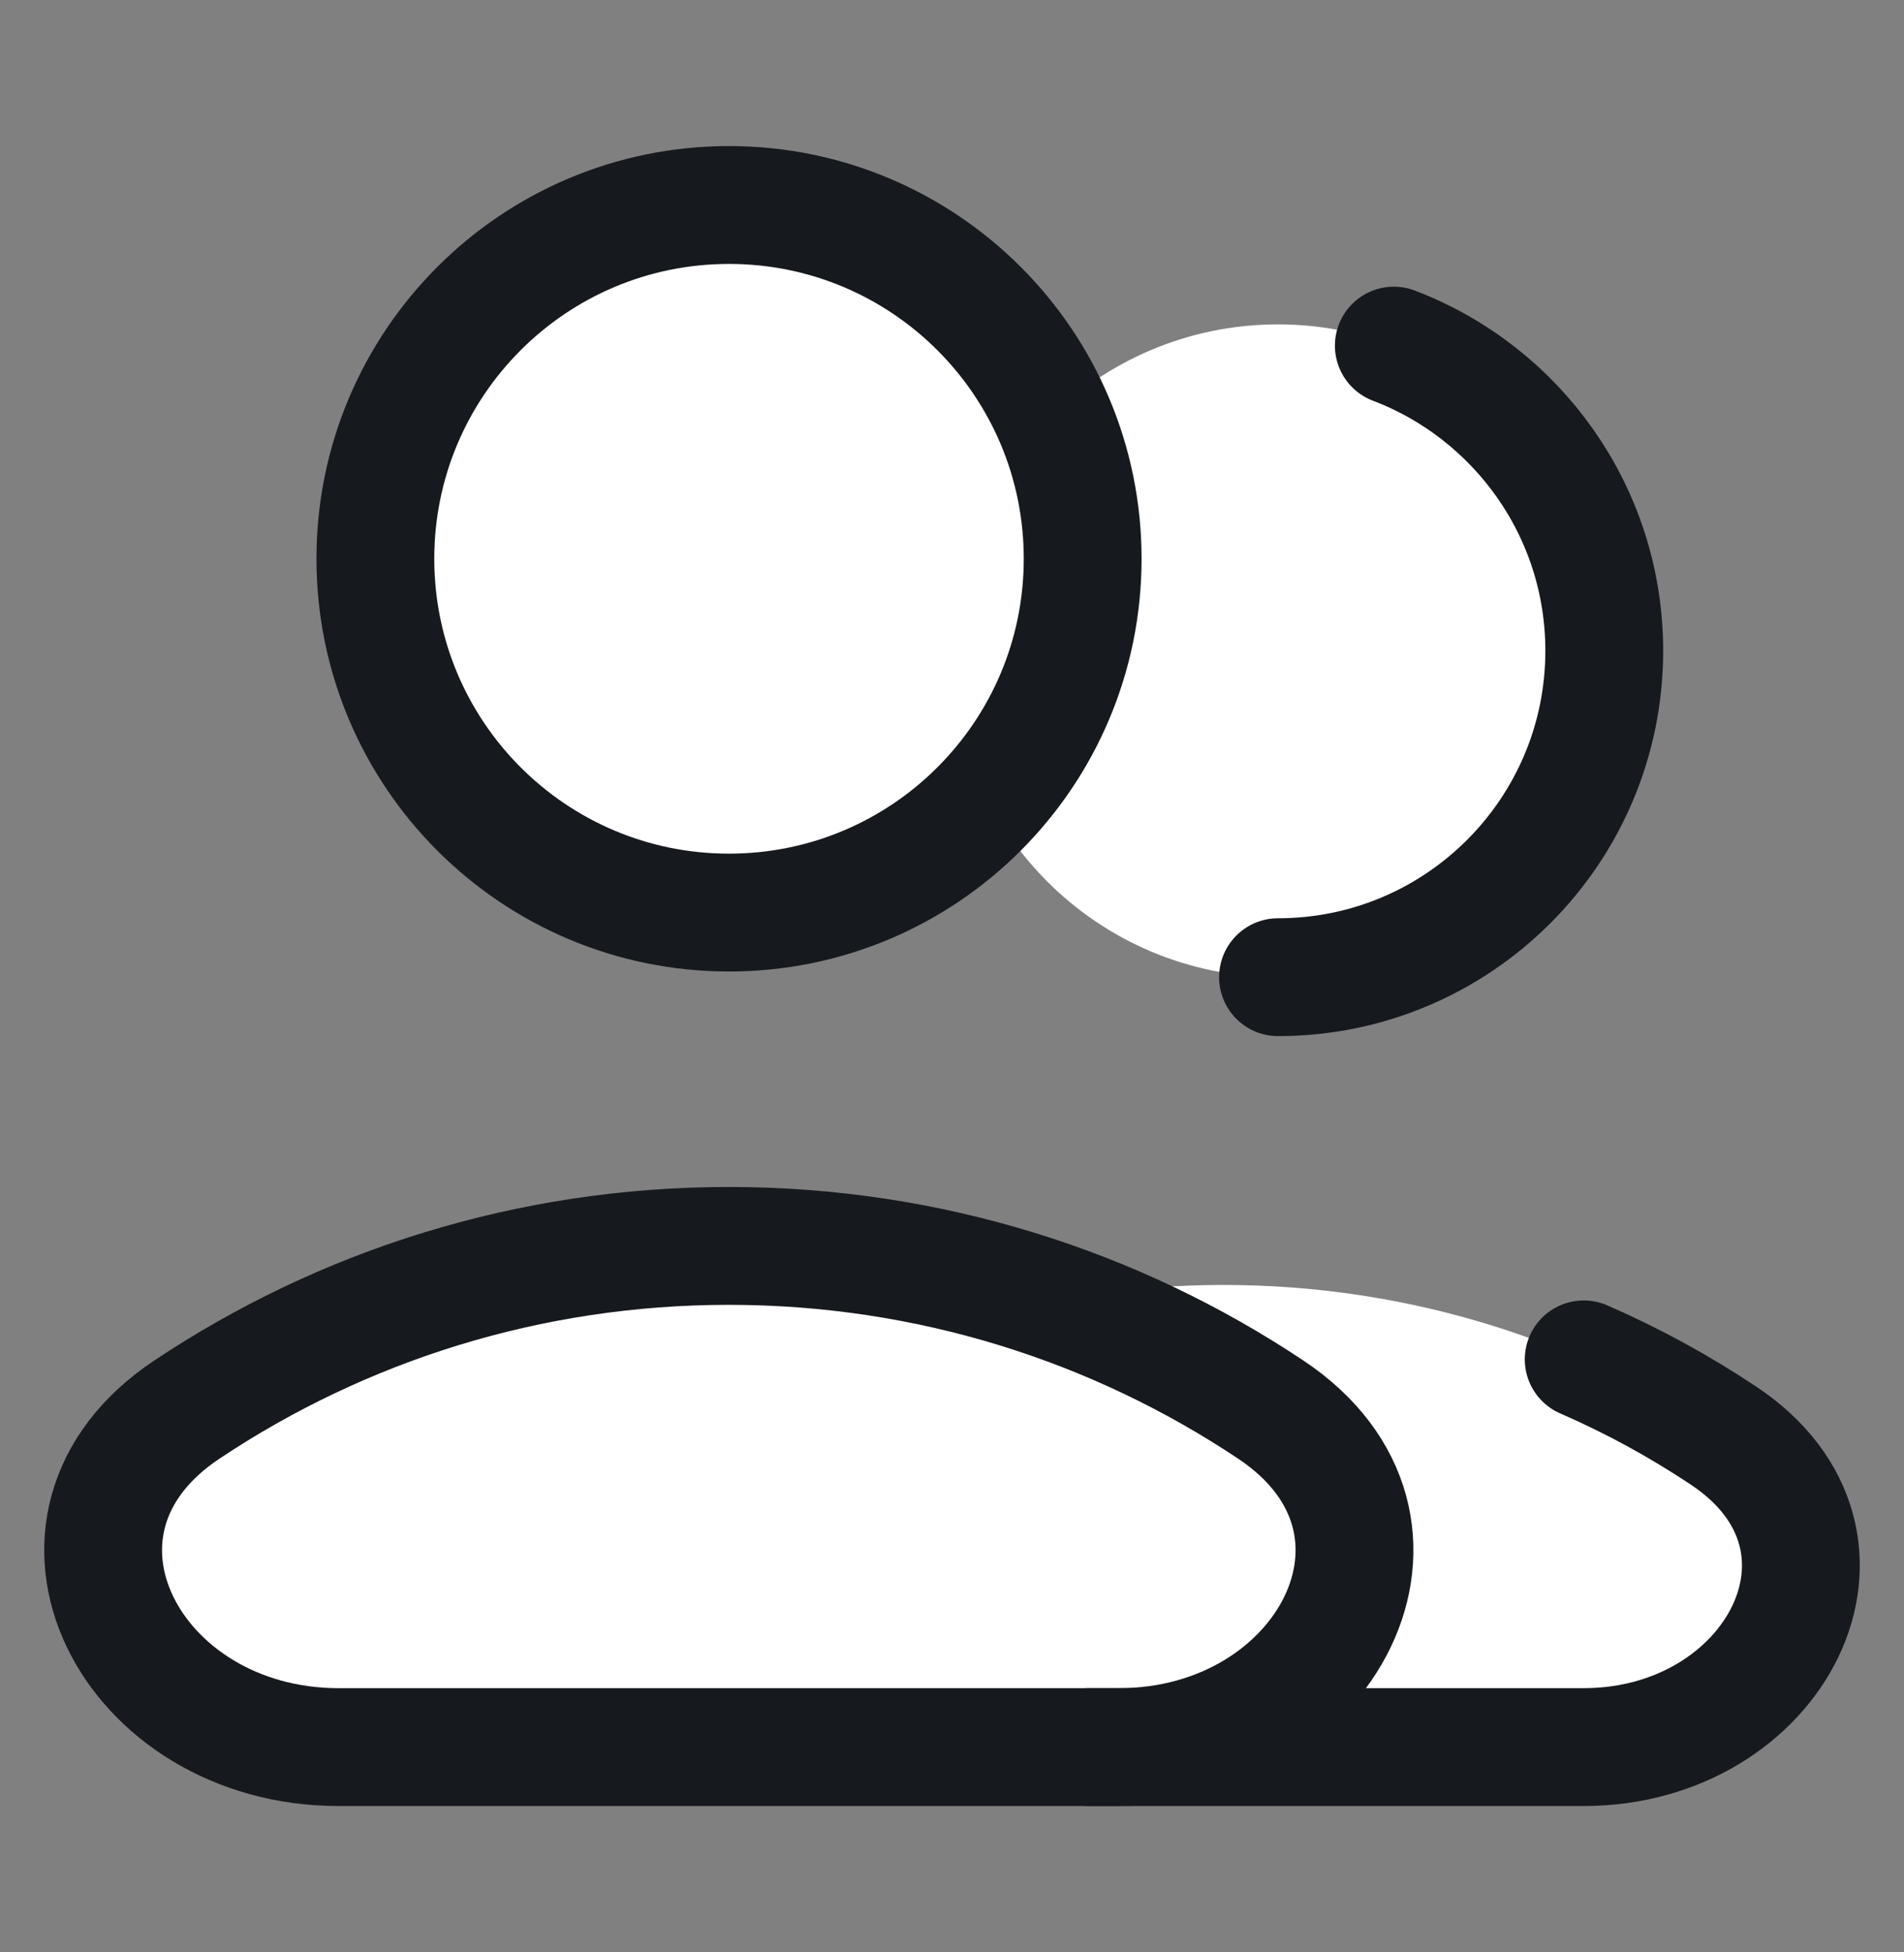 <svg width="40" height="41" viewBox="0 0 40 41" fill="none" xmlns="http://www.w3.org/2000/svg">
<rect x="0" y="0" width="40" height="41" fill="#808080" stroke="none"/>
<path d="M26.848 20.52C30.633 20.52 33.702 17.452 33.702 13.666C33.702 9.881 30.633 6.812 26.848 6.812C23.063 6.812 19.994 9.881 19.994 13.666C19.994 17.452 23.063 20.52 26.848 20.52Z" fill="white"/>
<path d="M26.849 20.521C30.634 20.521 33.703 17.452 33.703 13.667C33.703 10.739 31.866 8.24 29.282 7.258" stroke="#16191E" stroke-width="2.475" stroke-linecap="round" stroke-linejoin="round"/>
<path d="M36.21 30.154C39.563 32.387 37.299 36.694 33.271 36.694H18.144C14.116 36.694 11.852 32.387 15.204 30.154C18.212 28.152 21.823 26.984 25.707 26.984C29.591 26.984 33.203 28.152 36.21 30.154Z" fill="white"/>
<path d="M15.315 19.164C19.419 19.164 22.745 15.838 22.745 11.734C22.745 7.631 19.419 4.305 15.315 4.305C11.212 4.305 7.886 7.631 7.886 11.734C7.886 15.838 11.212 19.164 15.315 19.164Z" fill="white" stroke="#16191E" stroke-width="2.475" stroke-linecap="round" stroke-linejoin="round"/>
<path d="M26.696 29.601C30.33 32.021 27.876 36.689 23.509 36.689H7.112C2.746 36.689 0.292 32.021 3.926 29.601C7.185 27.429 11.1 26.164 15.311 26.164C19.521 26.164 23.436 27.429 26.696 29.601Z" fill="white" stroke="#16191E" stroke-width="2.475"/>
<path d="M22.878 36.689H33.271C37.299 36.689 39.563 32.382 36.21 30.149C35.285 29.533 34.302 28.995 33.271 28.547" stroke="#16191E" stroke-width="2.475" stroke-linecap="round"/>
</svg>
